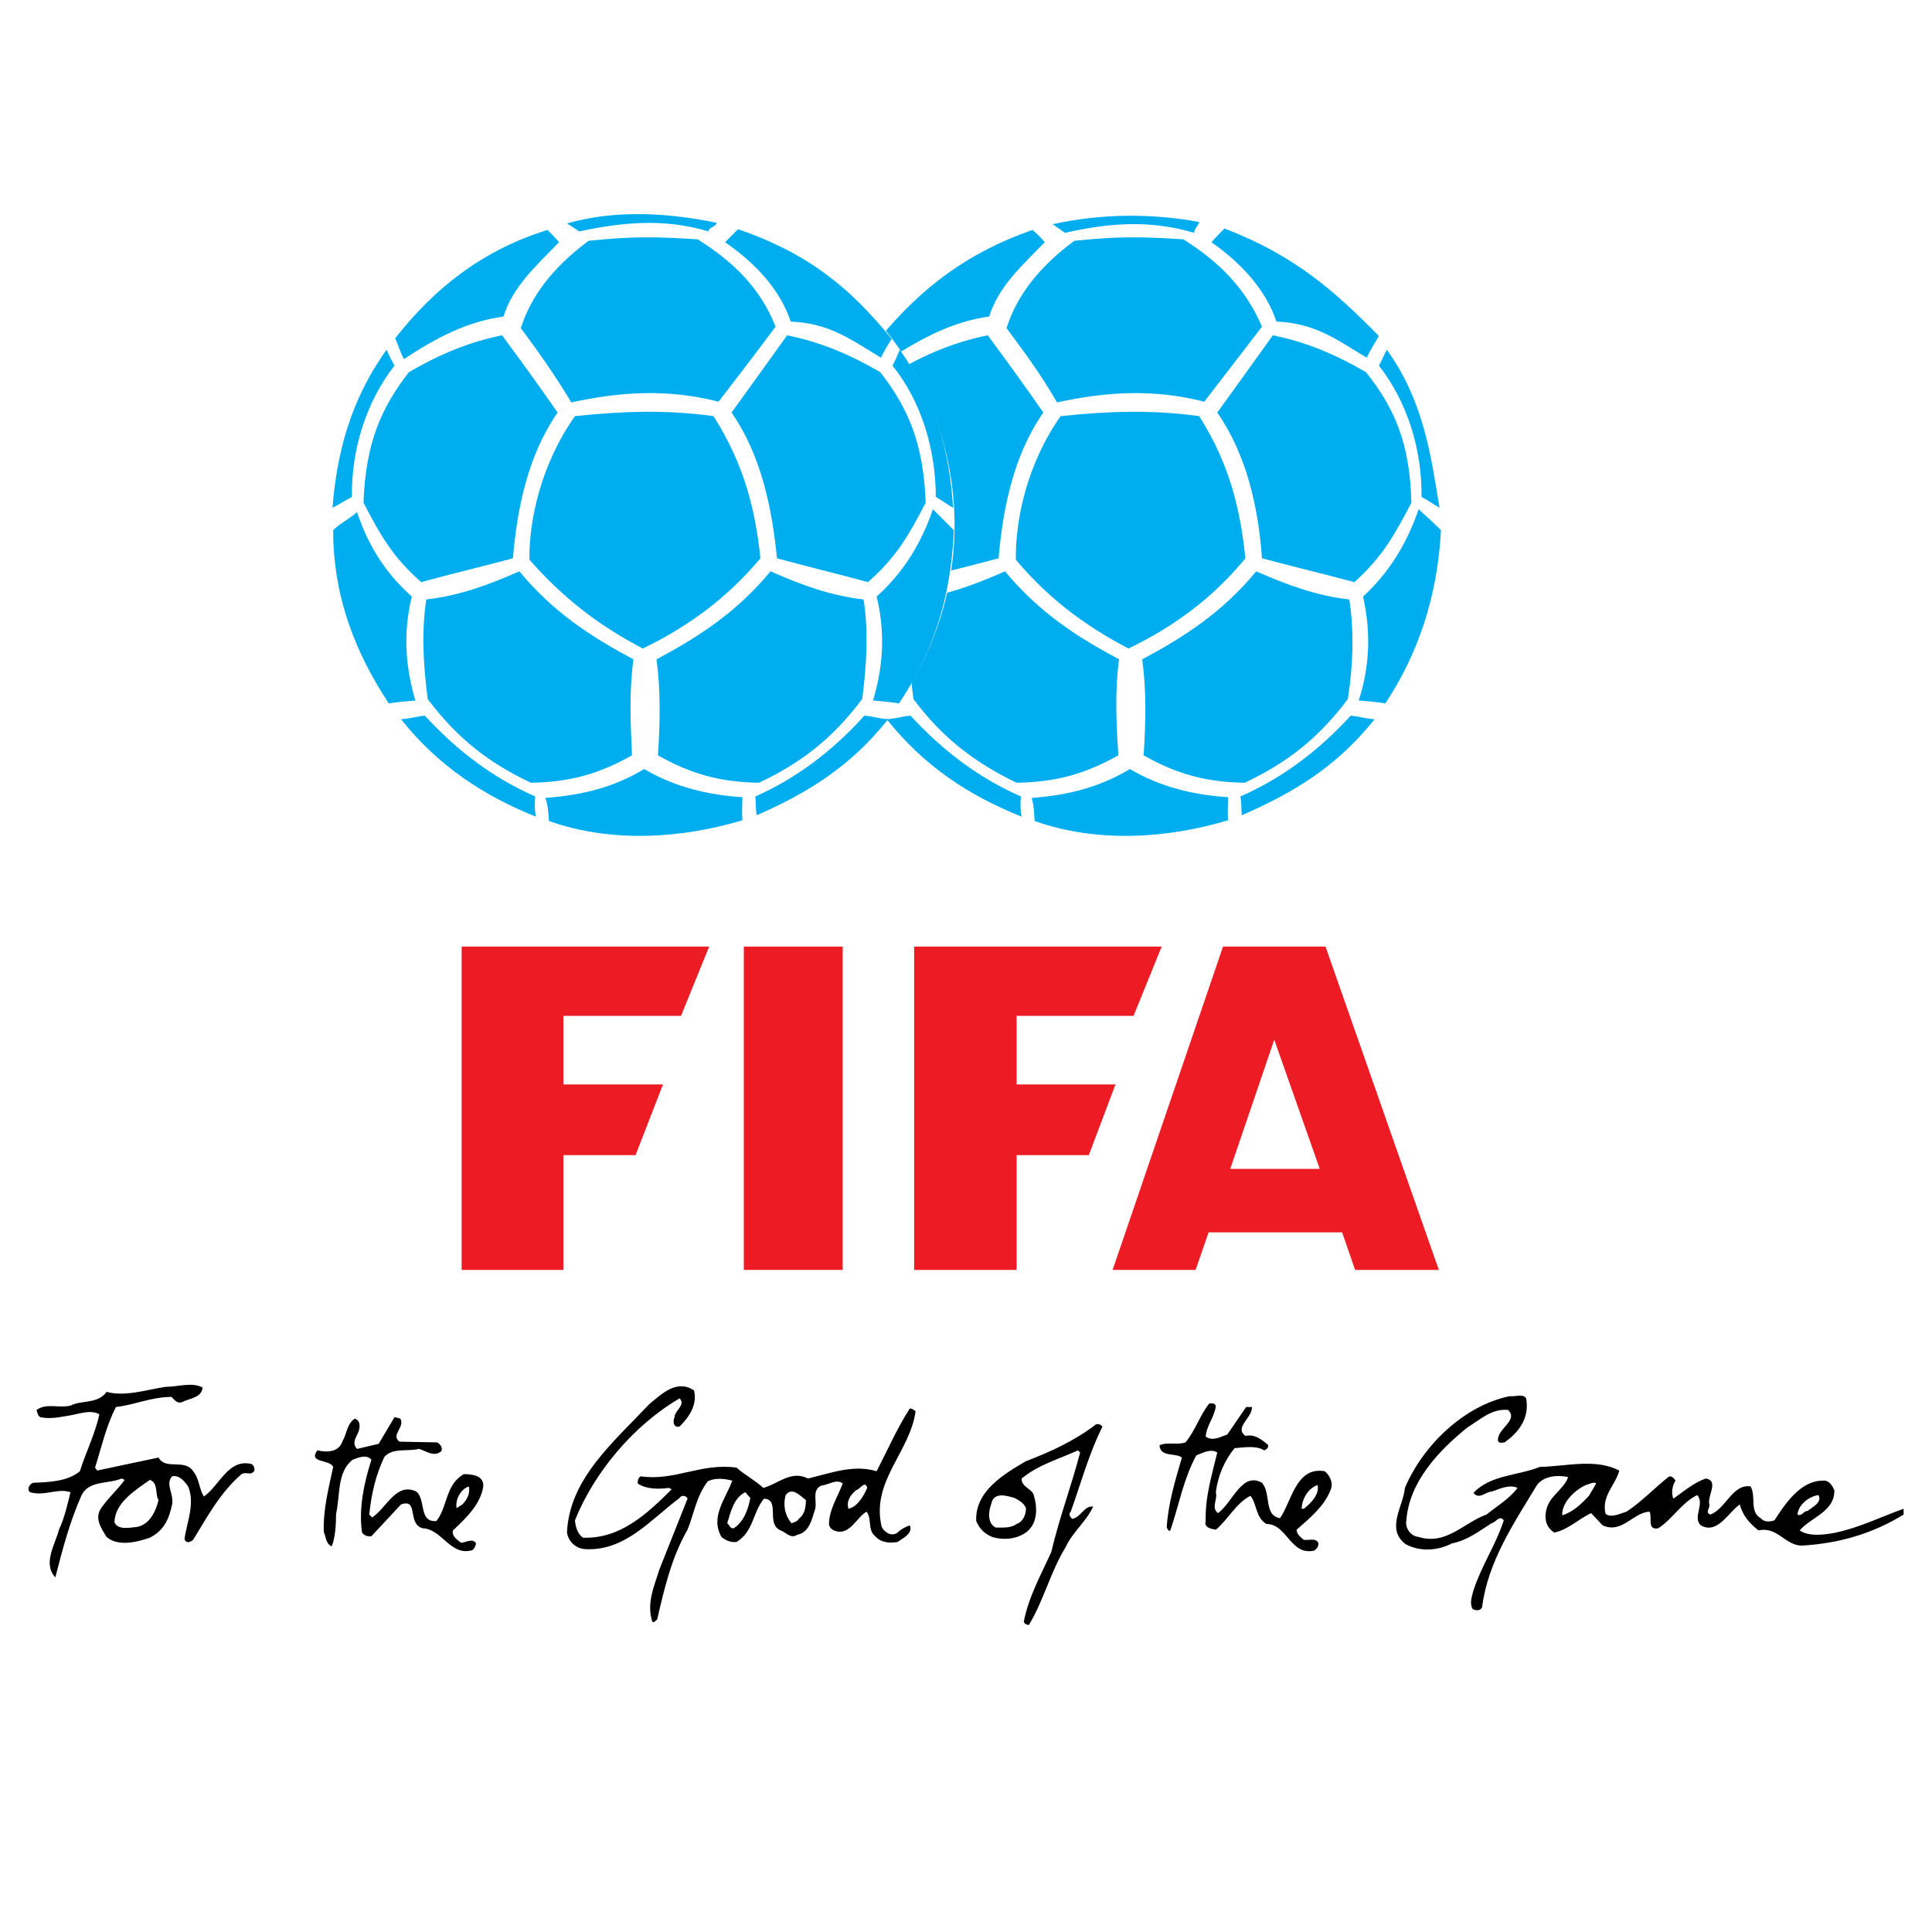 <?xml version="1.0" encoding="utf-8"?>
<!-- Generator: Adobe Illustrator 13.0.0, SVG Export Plug-In . SVG Version: 6.00 Build 14948)  -->
<!DOCTYPE svg PUBLIC "-//W3C//DTD SVG 1.0//EN" "http://www.w3.org/TR/2001/REC-SVG-20010904/DTD/svg10.dtd">
<svg version="1.0" id="Layer_1" xmlns="http://www.w3.org/2000/svg" xmlns:xlink="http://www.w3.org/1999/xlink" x="0px" y="0px"
	 width="192.756px" height="192.756px" viewBox="0 0 192.756 192.756" enable-background="new 0 0 192.756 192.756"
	 xml:space="preserve">
<g>
	<polygon fill-rule="evenodd" clip-rule="evenodd" fill="#FFFFFF" points="0,0 192.756,0 192.756,192.756 0,192.756 0,0 	"/>
	<polygon fill-rule="evenodd" clip-rule="evenodd" fill="#ED1C24" points="67.947,101.354 56.21,101.354 56.21,108.193 
		66.147,108.193 63.411,115.25 56.21,115.25 56.21,126.699 46.058,126.699 46.058,94.441 70.755,94.441 67.947,101.354 	"/>
	<polygon fill-rule="evenodd" clip-rule="evenodd" fill="#ED1C24" points="113.094,101.354 101.429,101.354 101.429,108.193 
		111.293,108.193 108.629,115.25 101.429,115.25 101.429,126.699 91.205,126.699 91.205,94.441 115.901,94.441 113.094,101.354 	"/>
	<polygon fill-rule="evenodd" clip-rule="evenodd" fill="#ED1C24" points="84.076,94.441 84.076,126.699 74.212,126.699 
		74.212,94.441 84.076,94.441 	"/>
	<path fill-rule="evenodd" clip-rule="evenodd" d="M20.209,138.436c-0.072,1.008-1.296,1.08-2.016,1.439
		c-0.504,0.217-0.792-0.215-1.08-0.504c-2.016,0-3.672,0.793-5.544,1.008c-1.008,1.945-1.44,4.033-2.088,6.049l0.216,0.287
		l6.12-1.295c0.72,1.295,2.592,0.072,3.457,1.367c0.648,0.793,0.576,1.801,1.08,2.521c1.584-1.152,2.448-3.816,4.752-3.24
		c0.216,0.143,0.288,0.359,0.288,0.646c-0.36,0.576-0.792,0.072-1.296,0.361c-2.16,1.871-3.457,4.32-4.824,6.553
		c-0.36,0.287-0.72,0.359-0.864-0.072c0.216-1.656,1.08-3.529,0.36-5.256c-0.36-0.506-0.864-1.152-1.584-1.01
		c-0.72,0.721,0.144,1.729,0,2.736c-0.288,1.441-0.792,2.664-2.232,3.385c-1.224,0.432-3.168,0.936-4.32-0.072
		c-0.576-0.936-1.296-1.943-0.432-3.023c0.72-1.008,1.512-1.656,2.232-2.664l-0.288-0.145c-1.296,0.576-3.312,0.145-4.032,1.729
		c-1.152,2.592-1.872,5.328-2.592,8.137c-1.296-1.369,0-3.312,0.36-4.754c0.576-1.223,0.864-2.592,1.152-3.742
		c-1.296-0.434-2.592,0.432-4.032,0c-0.36-0.289-0.072-0.793,0.288-0.938c1.728-0.072,3.456-0.145,4.68-1.152
		c0.576-1.871,1.512-3.672,1.944-5.688c-0.936-0.504-2.088,0-3.096,0.145c-0.864,0.143-1.873,0.359-2.809,0.143
		c-0.216-0.143-0.288-0.432-0.36-0.719c1.008-0.721,2.16-0.145,3.384-0.432c1.152-0.576,2.736-0.145,3.6-1.369
		c1.872,0.504,3.96-0.215,5.904-0.504C17.761,138.363,19.201,137.859,20.209,138.436L20.209,138.436z"/>
	<path fill-rule="evenodd" clip-rule="evenodd" d="M69.243,138.723c0.36,1.441-0.504,2.664-1.44,3.602
		c-0.576,0.143-0.72-0.434-0.504-0.938c0-0.646,1.152-1.223,0.504-1.871c-4.68,2.736-8.568,7.488-10.44,12.168
		c0.072,0.648,0.216,1.297,0.792,1.729c3.672,0.145,6.336-2.305,8.856-4.824l-0.288-0.145c-1.008,0.145-2.232,0.145-3.096-0.432
		c0-0.287,0-0.504,0.288-0.721c3.384,0.504,6.048-1.367,9.576-0.863c0.792,0.721,1.8,1.225,2.665,2.016
		c1.44-0.359,2.736-1.799,4.464-0.936c2.16-0.504,4.536-1.439,6.84-0.721c1.08-2.088,2.016-4.248,3.312-6.264
		c0.216,0,0.432,0.145,0.576,0.287c-0.576,4.105-4.464,6.984-3.384,11.521c0.288,0.576,1.008,1.008,1.584,0.576
		c0.36-0.359,0.792-0.576,1.224-0.721c0.36,0.793-0.72,1.297-1.224,1.656c-0.792,0.145-1.656,0.072-2.232-0.576
		c-0.792-0.648-0.288-1.729-0.864-2.447c-1.008,0.576-1.728,2.52-3.24,1.871c-0.216-0.072-0.432-0.287-0.504-0.576
		c0-1.512,0.864-2.734,1.368-4.104c-0.576-0.504-1.44,0.145-2.16,0.217c-1.008,0.504-0.288,1.729-0.648,2.52
		c-0.288,0.936-0.576,2.16-1.728,2.377c-0.648,0.432-1.081-0.217-1.656-0.434c-1.512-0.646,0-3.096-1.656-3.168
		c-1.152,1.369-1.008,3.24-2.736,4.32c-0.576,0.072-1.08-0.145-1.512-0.504c-1.152-2.016,0.432-3.816,1.08-5.615
		c-0.864-0.217-1.728-0.289-2.448,0.07c-1.152,1.514-1.368,3.24-2.016,4.824c-1.584,2.736-2.304,5.834-3.024,8.93
		c-0.144,0.145-0.36,0.432-0.504,0.215c-0.576-1.871,0.216-3.527,0.72-5.184l2.808-7.057c-0.144-0.359-0.648-0.359-0.792-0.072
		c-2.88,2.16-5.4,5.258-9.289,5.113c-1.008,0-1.8-0.721-1.944-1.656c0.216-5.328,4.608-9,8.209-12.816
		C66.003,139.084,67.515,137.572,69.243,138.723L69.243,138.723z"/>
	<path fill-rule="evenodd" clip-rule="evenodd" d="M152.264,139.516c0.359,1.943-0.721,3.385-2.16,4.393
		c-0.216,0-0.504,0.143-0.648-0.145c-0.144-1.225,2.088-2.016,1.008-3.096c-1.655-0.145-2.735,0.936-4.032,1.727
		c-2.951,2.377-5.832,5.473-6.12,9.289c-0.144,0.793,0.433,1.584,1.225,1.656c2.736,0.865,4.536-1.439,6.769-2.232
		c1.08-0.863,2.304-1.584,3.096-2.664c-0.792-0.359-1.729,0.072-2.521,0.361c-0.647,0-1.296,0.863-1.872,0.143
		c1.656-1.799,4.465-1.727,6.625-2.592c2.735-0.072,5.544-0.863,7.92,0.359c-0.359,1.441-1.8,2.521-1.368,4.32
		c0.576,0.434,1.368,0,2.088-0.215c1.44-0.936,2.736-2.305,4.177-3.457c0.288-0.215,0.576,0.145,0.72,0.361
		c-0.359,0.504-0.432,1.295-0.216,1.799c1.008-0.719,2.016-1.584,3.24-2.016c1.368,0.287,0.072,1.729,0.36,2.664
		c0,0.359-0.433,0.721,0.071,0.936c1.513-0.504,2.232-3.096,4.032-2.807c0.576,1.008-0.144,2.52,1.008,3.168
		c0.36,0.432,0.937,0.359,1.369,0.215c1.079-1.656,2.592-3.959,4.824-3.959c0.647-0.072,0.936,0.504,1.151,0.936
		c0.072,2.16-2.376,2.736-3.456,4.031c0.936,0.648,2.521,0.434,3.601,0.217c2.376-0.504,4.536-1.584,6.768-2.377v0.576
		c-3.023,1.873-6.408,2.881-10.152,3.098c-1.656,0-2.448-1.945-4.32-1.514c-0.936-0.719-1.584-1.512-1.872-2.592
		c-1.151,0.793-2.231,3.025-3.888,2.088c-0.864-0.791,0.432-2.16-0.36-3.023c-1.512,0.721-2.52,2.447-3.888,3.312
		c-1.152,0.215-0.576-1.08-0.864-1.656c-1.656,0.072-2.736,2.232-4.681,1.367l-1.152-1.223c-1.224,0.574-2.304,1.654-3.672,1.943
		c-1.151-0.721-1.008-2.088-0.504-3.023c0.504-0.865,1.656-1.656,1.872-2.521c-1.008-0.215-2.376-0.143-3.096,0.793
		c-2.305,3.816-4.896,7.633-5.473,12.168c-0.144,0.432-0.648,0.361-0.936,0.217c-0.36-0.576-0.072-1.297,0.071-1.873
		c0.793-2.447,2.232-4.535,3.024-6.984c-0.432-0.576-0.792,0.217-1.224,0.289c-1.225,0.791-2.448,1.727-3.961,2.016
		c-1.367,0.721-3.168,0.863-4.608,0.072c-2.016-1.512-0.216-3.816-0.071-5.617c1.8-4.248,5.904-8.207,10.44-9.145
		C151.111,139.371,151.976,139.012,152.264,139.516L152.264,139.516z"/>
	<path fill-rule="evenodd" clip-rule="evenodd" d="M121.302,140.307c-0.144,1.08-0.936,1.945-1.008,3.025
		c0.72,0.504,1.512,0,2.16-0.217l1.872-2.736h0.576c0.072,1.08-1.801,2.016-0.648,2.881c1.008-0.217,1.656,0.432,2.232,0.863
		c0.144,0.289-0.145,0.504-0.36,0.576c-0.792-0.504-2.016-0.287-2.952-0.215c-1.008,1.223-1.656,2.736-1.872,4.393
		c0.216,0.719-0.504,1.512,0.216,2.088c1.44-1.008,2.376-4.178,4.393-3.025c0.937,1.08,0.144,3.24,1.8,3.529
		c1.152-1.656,1.584-5.186,4.465-4.682c0.576,0.504,0.863,1.225,0.576,1.873c-0.648,1.656-2.089,2.809-3.385,3.959
		c0,0.434,0.36,0.721,0.72,1.01c0.505,0.07,1.152-0.217,1.44,0.287c0.072,0.289-0.144,0.648-0.432,0.793
		c-2.377,0.504-2.665-2.664-4.753-2.664c-1.08-0.648-0.936-2.018-1.584-2.809c-1.439,0.721-2.231,2.375-3.456,3.383
		c-0.432-0.07-1.224-0.215-1.008-0.863c-0.072-2.447,0.647-4.68,1.152-6.84c-0.648-0.432-1.513,0.072-2.088,0.287
		c-1.297,2.377-1.729,4.969-2.593,7.488c-0.144,0.145-0.288-0.143-0.36-0.287c0.145-2.447,0.864-4.752,1.513-6.984
		c-0.648-0.504-2.16,0-2.232-1.225c0.792-0.359,1.8,0,2.592-0.287c1.009-1.225,1.44-2.736,2.377-3.889
		C120.87,140.02,121.229,139.947,121.302,140.307L121.302,140.307z"/>
	<path fill-rule="evenodd" clip-rule="evenodd" d="M39.938,141.531c0.504,0.863-1.008,1.656-0.072,2.305l3.744,0.072
		c0.288,0.143,0.576,0.504,0.432,0.863c-0.72,0.648-1.512,0-2.232-0.215c-1.152,0.287-2.592-0.145-3.457,0.791
		c-0.864,1.801-1.296,3.672-1.512,5.76l0.288,0.289c1.44-0.936,2.376-3.529,4.392-2.592c1.008,0.791,0.216,3.096,2.016,2.951
		c1.152-1.439,0.864-3.6,2.736-4.68c0.864,0,2.016,0.145,1.944,1.225c-0.288,1.799-1.656,3.096-3.024,4.391
		c-0.144,0.576,0.432,0.938,0.792,1.225c0.504,0,1.152-0.504,1.512,0.072c-0.072,0.287-0.216,0.721-0.576,0.721
		c-2.017,0.432-2.88-2.16-4.752-2.232c-1.584-0.432-0.36-3.025-2.16-2.377l-2.952,3.168c-0.36,0.072-0.72-0.072-0.936-0.359
		c-0.36-2.377,0.216-5.041,0.936-7.271c-0.504-0.576-1.296-0.217-1.872,0c-1.584,1.223-1.224,3.527-1.656,5.398
		c0,1.01-0.072,2.377-0.432,3.24c-0.576-0.215-0.576-0.936-0.792-1.439c-0.072-2.375,0.504-4.393,0.936-6.48
		c-0.36-0.791-2.52-0.359-1.584-1.656c0.936,0.217,2.16,0.217,2.521-0.936c0.432-0.721,0.432-1.729,1.224-2.232
		c0.216,0.072,0.36,0.217,0.432,0.432c0.288,1.08-1.008,1.729-0.216,2.594l2.16-0.506l1.584-2.664L39.938,141.531L39.938,141.531z"
		/>
	<path fill-rule="evenodd" clip-rule="evenodd" d="M109.997,142.324c-1.368,2.736-2.16,5.688-3.168,8.496
		c-0.288,0.287,0,0.576,0.144,0.719c0.864-0.143,1.225-1.367,2.089-1.223c-0.648,1.439-2.089,2.592-2.736,4.031
		c-1.512,2.449-2.16,5.258-3.672,7.777c-0.216,0-0.505-0.145-0.505-0.361c0.505-2.52,1.729-4.68,2.736-6.912
		c0.792-3.383,2.017-6.623,2.88-9.936l-0.216-0.217c-1.872,0.865-3.96,1.441-5.616,2.809c-0.072,0.863,1.08,1.008,1.225,1.729
		c0.36,1.225,0.36,2.736-0.72,3.6c-0.937,0.721-2.305,0.863-3.457,0.504c-0.72-0.287-1.296-0.863-1.583-1.584
		c-0.144-2.951,2.736-4.68,4.968-5.977c2.448-0.936,4.824-2.016,6.984-3.672C109.565,142.035,109.781,142.107,109.997,142.324
		L109.997,142.324z"/>
	<path fill-rule="evenodd" clip-rule="evenodd" fill="#FFFFFF" d="M15.816,149.668c-0.288,1.152-0.864,2.377-2.088,2.664
		c-0.72,0.072-1.944,0.359-2.304-0.432c0-1.943,2.088-3.24,3.528-4.248C15.816,147.939,15.457,149.092,15.816,149.668
		L15.816,149.668z"/>
	<path fill-rule="evenodd" clip-rule="evenodd" fill="#FFFFFF" d="M158.527,149.236c-0.792,0.863-1.655,1.656-2.664,1.943
		c-0.071-1.223,1.225-2.52,2.376-3.023c0.288-0.072,0.793-0.361,1.009-0.145L158.527,149.236L158.527,149.236z"/>
	<path fill-rule="evenodd" clip-rule="evenodd" fill="#FFFFFF" d="M86.524,148.443c-0.36,0.793-0.936,1.873-1.873,2.088
		c-0.216-0.719,0.144-1.367,0.792-1.871C85.804,148.588,86.308,147.652,86.524,148.443L86.524,148.443z"/>
	<path fill-rule="evenodd" clip-rule="evenodd" fill="#FFFFFF" d="M131.454,148.156c0.217,0.936-0.647,1.801-1.368,2.375h-0.216
		C129.87,149.668,130.446,148.516,131.454,148.156L131.454,148.156z"/>
	<path fill-rule="evenodd" clip-rule="evenodd" fill="#FFFFFF" d="M46.778,148.301c0.144,0.646-0.144,1.295-0.648,1.799
		l-0.576,0.361C45.41,149.668,45.914,148.588,46.778,148.301L46.778,148.301z"/>
	<path fill-rule="evenodd" clip-rule="evenodd" fill="#FFFFFF" d="M80.404,149.668c0,0.793-0.144,1.439-0.72,1.871
		c-0.144,0.289-0.504,0.361-0.72,0.434c-0.648-0.793-0.864-1.801-0.576-2.809C79.036,148.301,79.828,149.236,80.404,149.668
		L80.404,149.668z"/>
	<path fill-rule="evenodd" clip-rule="evenodd" fill="#FFFFFF" d="M74.86,149.451c-0.216,1.152-0.648,2.377-1.657,3.025
		c-0.36,0.072-0.432-0.361-0.648-0.504c0.36-1.152,0.648-2.521,1.8-3.096L74.86,149.451L74.86,149.451z"/>
	<path fill-rule="evenodd" clip-rule="evenodd" fill="#FFFFFF" d="M102.365,150.461c0,0.646-0.288,1.367-0.937,1.584
		c-0.576,0.432-1.368,0.359-2.088,0.359c-0.864-0.432-0.72-1.656-0.432-2.377c0.216-1.223,1.584-0.791,2.304-0.576
		C101.645,149.668,102.148,149.957,102.365,150.461L102.365,150.461z"/>
	<path fill-rule="evenodd" clip-rule="evenodd" fill="#FFFFFF" d="M181.425,149.164c0.433,0.721-0.648,1.225-1.08,1.584
		c-0.432,0-0.576,0.576-1.008,0.359C179.409,150.172,180.417,149.309,181.425,149.164L181.425,149.164z"/>
	<path fill-rule="evenodd" clip-rule="evenodd" fill="#FFFFFF" d="M112.661,83.425c17.065,0,31.034-13.969,31.034-31.034
		s-13.969-31.034-31.034-31.034c-17.064,0-31.033,13.969-31.033,31.034S95.597,83.425,112.661,83.425L112.661,83.425z"/>
	<path fill-rule="evenodd" clip-rule="evenodd" fill="#00AEEF" d="M87.82,33.67c0.288,0.72,0.576,1.44,0.864,2.161
		c3.528-2.232,6.408-3.745,10.008-4.249c0.937-3.024,3.312-5.112,5.545-7.417c-0.36-0.432-0.792-0.864-1.225-1.224
		C96.605,25.174,91.997,28.63,87.82,33.67L87.82,33.67z"/>
	<path fill-rule="evenodd" clip-rule="evenodd" fill="#00AEEF" d="M105.029,22.366c0.432,0.288,0.792,0.576,1.224,0.864
		c4.177-0.936,8.28-1.368,12.889,0c0-0.432,0.433-0.72,0.504-1.08C115.038,21.286,109.926,21.286,105.029,22.366L105.029,22.366z"/>
	<path fill-rule="evenodd" clip-rule="evenodd" fill="#00AEEF" d="M122.166,22.797c-0.432,0.432-0.864,0.864-1.296,1.368
		c3.168,2.232,5.472,4.896,6.48,7.92c3.888,0.144,6.12,1.872,9,3.601c0.36-0.72,0.792-1.44,1.225-2.161
		C133.183,29.062,129.15,25.462,122.166,22.797L122.166,22.797z"/>
	<path fill-rule="evenodd" clip-rule="evenodd" fill="#00AEEF" d="M100.421,32.734c1.656,2.232,3.384,4.537,5.04,7.417
		c4.896-1.08,9.648-1.368,14.689-0.072c1.943-2.52,3.815-4.968,5.76-7.488c-1.656-3.889-4.393-6.553-7.849-8.713
		c-4.392-0.288-6.624-0.288-10.872,0.144C103.589,26.686,101.429,29.566,100.421,32.734L100.421,32.734z"/>
	<path fill-rule="evenodd" clip-rule="evenodd" fill="#00AEEF" d="M87.028,34.894c0.216,0.504,0.504,1.081,0.792,1.584
		c-2.88,3.672-4.32,8.496-4.249,13.104c-0.72,0.36-1.152,0.72-1.872,1.08C82.348,45.407,83.356,40.006,87.028,34.894L87.028,34.894z
		"/>
	<path fill-rule="evenodd" clip-rule="evenodd" fill="#00AEEF" d="M138.367,34.894c-0.288,0.504-0.504,1.081-0.792,1.584
		c2.88,3.672,4.319,8.496,4.248,13.104c0.72,0.36,1.151,0.72,1.8,1.08C142.759,45.407,142.039,40.006,138.367,34.894L138.367,34.894
		z"/>
	<path fill-rule="evenodd" clip-rule="evenodd" fill="#00AEEF" d="M89.26,37.126c3.096-1.8,6.048-3.024,9.289-3.672
		c1.872,2.521,3.744,5.112,5.544,7.705c-2.952,4.248-4.032,9.504-4.464,14.544c-2.952,0.792-6.265,1.584-9.145,2.376
		c-2.88-2.521-4.104-4.752-5.688-7.921C84.94,44.255,86.452,40.727,89.26,37.126L89.26,37.126z"/>
	<path fill-rule="evenodd" clip-rule="evenodd" fill="#00AEEF" d="M136.278,37.126c-3.096-1.8-6.048-3.024-9.288-3.672
		c-1.8,2.521-3.672,5.112-5.544,7.705c2.952,4.248,4.104,9.504,4.464,14.544c2.952,0.792,6.265,1.584,9.217,2.376
		c2.808-2.521,4.032-4.752,5.688-7.921C140.671,44.255,139.159,40.727,136.278,37.126L136.278,37.126z"/>
	<path fill-rule="evenodd" clip-rule="evenodd" fill="#00AEEF" d="M105.821,41.519c4.752-0.504,9.217-0.648,13.824,0
		c3.024,4.752,4.104,9.289,4.608,14.185c-3.312,4.032-7.2,6.84-11.665,9c-4.68-2.448-8.208-5.256-11.232-8.856
		C101.285,51.815,102.509,46.199,105.821,41.519L105.821,41.519z"/>
	<path fill-rule="evenodd" clip-rule="evenodd" fill="#00AEEF" d="M81.7,52.895c0.792-0.72,1.512-1.368,2.304-2.088
		c1.08,3.384,2.952,6.336,5.544,8.712c-0.936,3.816-0.576,7.272,0.36,10.369c-0.864,0.072-1.728,0.144-2.664,0.288
		C84.148,65.352,82.132,59.735,81.7,52.895L81.7,52.895z"/>
	<path fill-rule="evenodd" clip-rule="evenodd" fill="#00AEEF" d="M143.767,52.895c-0.72-0.72-1.439-1.368-2.231-2.088
		c-1.152,3.384-2.952,6.336-5.545,8.712c0.864,3.816,0.576,7.272-0.432,10.369c0.937,0.072,1.8,0.144,2.664,0.288
		C141.391,65.352,143.407,59.735,143.767,52.895L143.767,52.895z"/>
	<path fill-rule="evenodd" clip-rule="evenodd" fill="#00AEEF" d="M90.988,59.808c-0.504,3.312-0.288,6.624,0.144,9.937
		c3.024,4.032,6.265,6.408,10.296,8.352c3.96-0.072,6.769-0.864,10.152-2.736c-0.216-3.312-0.359-6.409,0.072-9.577
		c-4.177-2.232-7.992-4.68-11.377-8.784C97.181,58.368,94.229,59.448,90.988,59.808L90.988,59.808z"/>
	<path fill-rule="evenodd" clip-rule="evenodd" fill="#00AEEF" d="M134.622,59.808c0.505,3.312,0.36,6.624-0.144,9.937
		c-3.024,4.032-6.192,6.408-10.297,8.352c-3.888-0.072-6.768-0.864-10.08-2.736c0.216-3.312,0.288-6.409-0.144-9.577
		c4.176-2.232,7.992-4.68,11.376-8.784C128.43,58.368,131.383,59.448,134.622,59.808L134.622,59.808z"/>
	<path fill-rule="evenodd" clip-rule="evenodd" fill="#00AEEF" d="M88.468,71.76c1.008-0.072,1.512-0.288,2.376-0.36
		c3.312,3.601,6.912,6.265,11.016,8.064c-0.071,0.648-0.071,1.368,0.072,2.016C96.533,79.32,92.141,76.369,88.468,71.76
		L88.468,71.76z"/>
	<path fill-rule="evenodd" clip-rule="evenodd" fill="#00AEEF" d="M137.143,71.76c-1.008-0.072-1.512-0.288-2.376-0.36
		c-3.312,3.601-6.912,6.265-11.017,8.064c0.144,0.648,0.072,1.224,0.144,1.872C129.223,79.032,133.471,76.369,137.143,71.76
		L137.143,71.76z"/>
	<path fill-rule="evenodd" clip-rule="evenodd" fill="#00AEEF" d="M102.941,79.608c0.216,0.864,0.216,1.368,0.288,2.304
		c6.264,2.232,13.32,1.728,19.297-0.072c-0.072-0.936,0-1.44,0-2.304c-3.385-0.216-6.769-1.008-9.793-2.808
		C109.709,78.528,106.686,79.32,102.941,79.608L102.941,79.608z"/>
	<path fill-rule="evenodd" clip-rule="evenodd" fill="#FFFFFF" d="M64.203,83.425c17.065,0,31.033-13.969,31.033-31.034
		S81.268,21.357,64.203,21.357c-17.137,0-31.034,13.969-31.034,31.034S47.066,83.425,64.203,83.425L64.203,83.425z"/>
	<path fill-rule="evenodd" clip-rule="evenodd" fill="#00AEEF" d="M39.434,33.742c0.288,0.72,0.504,1.368,0.864,2.088
		c3.384-2.232,6.336-3.745,9.937-4.249c0.936-3.024,3.312-5.112,5.544-7.417c-0.36-0.432-0.792-0.864-1.152-1.224
		C48.146,24.958,43.394,28.702,39.434,33.742L39.434,33.742z"/>
	<path fill-rule="evenodd" clip-rule="evenodd" fill="#00AEEF" d="M56.57,22.293c0.433,0.288,0.792,0.504,1.225,0.792
		c4.104-0.864,8.28-1.368,12.889,0c0-0.432,0.792-0.432,0.792-0.864C66.939,21.286,61.539,20.854,56.57,22.293L56.57,22.293z"/>
	<path fill-rule="evenodd" clip-rule="evenodd" fill="#00AEEF" d="M73.635,22.87c-0.432,0.432-0.792,0.792-1.296,1.296
		c3.24,2.232,5.544,4.896,6.552,7.92c3.888,0.144,6.12,1.872,9,3.601c0.36-0.72,0.648-1.225,1.08-1.873
		C85.012,28.99,80.98,25.39,73.635,22.87L73.635,22.87z"/>
	<path fill-rule="evenodd" clip-rule="evenodd" fill="#00AEEF" d="M51.962,32.734c1.656,2.232,3.312,4.537,5.041,7.417
		c4.896-1.08,9.648-1.368,14.688-0.072c1.944-2.52,3.816-4.968,5.688-7.488c-1.512-3.889-4.32-6.553-7.776-8.713
		c-4.393-0.288-6.625-0.288-10.873,0.144C55.13,26.686,52.971,29.566,51.962,32.734L51.962,32.734z"/>
	<path fill-rule="evenodd" clip-rule="evenodd" fill="#00AEEF" d="M38.57,34.894c0.216,0.504,0.504,1.081,0.792,1.584
		c-2.88,3.672-4.32,8.496-4.248,13.104c-0.72,0.36-1.225,0.72-1.944,1.08C33.602,45.334,34.897,40.006,38.57,34.894L38.57,34.894z"
		/>
	<path fill-rule="evenodd" clip-rule="evenodd" fill="#00AEEF" d="M89.764,34.894c-0.216,0.504-0.432,1.081-0.72,1.584
		c2.953,3.672,4.32,8.496,4.32,13.104c0.648,0.36,1.08,0.72,1.728,1.08C94.732,45.119,93.437,40.006,89.764,34.894L89.764,34.894z"
		/>
	<path fill-rule="evenodd" clip-rule="evenodd" fill="#00AEEF" d="M40.802,37.126c3.096-1.8,6.048-3.024,9.289-3.672
		c1.872,2.521,3.744,5.112,5.544,7.705c-2.952,4.248-4.032,9.504-4.464,14.544c-2.952,0.792-6.265,1.584-9.145,2.376
		c-2.88-2.521-4.104-4.752-5.76-7.921C36.481,44.255,37.994,40.727,40.802,37.126L40.802,37.126z"/>
	<path fill-rule="evenodd" clip-rule="evenodd" fill="#00AEEF" d="M87.82,37.126c-3.096-1.8-6.048-3.024-9.289-3.672
		c-1.8,2.521-3.672,5.112-5.544,7.705c2.952,4.248,4.032,9.504,4.536,14.544c2.88,0.792,6.192,1.584,9.073,2.376
		c2.88-2.521,4.104-4.752,5.76-7.921C92.141,44.255,90.628,40.727,87.82,37.126L87.82,37.126z"/>
	<path fill-rule="evenodd" clip-rule="evenodd" fill="#00AEEF" d="M57.363,41.519c4.752-0.504,9.216-0.648,13.825,0
		c3.024,4.752,4.176,9.289,4.68,14.185c-3.384,4.032-7.272,6.84-11.737,9c-4.68-2.448-8.136-5.256-11.304-8.856
		C52.754,51.815,54.05,46.199,57.363,41.519L57.363,41.519z"/>
	<path fill-rule="evenodd" clip-rule="evenodd" fill="#00AEEF" d="M33.241,52.895c0.72-0.72,1.584-1.08,2.376-1.8
		c1.152,3.384,2.808,6.048,5.472,8.425c-0.936,3.816-0.576,7.272,0.36,10.369c-0.864,0.072-1.729,0.144-2.665,0.288
		C35.618,65.352,33.241,59.808,33.241,52.895L33.241,52.895z"/>
	<path fill-rule="evenodd" clip-rule="evenodd" fill="#00AEEF" d="M95.165,52.895c-0.72-0.72-1.368-1.368-2.088-2.088
		c-1.152,3.384-2.953,6.336-5.616,8.712c0.936,3.816,0.576,7.272-0.36,10.369c0.864,0.072,1.656,0.144,2.592,0.288
		C92.933,65.352,94.876,59.952,95.165,52.895L95.165,52.895z"/>
	<path fill-rule="evenodd" clip-rule="evenodd" fill="#00AEEF" d="M42.53,59.808c-0.504,3.312-0.288,6.624,0.144,9.937
		c3.024,4.032,6.192,6.408,10.297,8.352c3.888-0.072,6.768-0.864,10.081-2.736c-0.144-3.312-0.288-6.409,0.144-9.577
		c-4.176-2.232-7.993-4.68-11.377-8.784C48.722,58.368,45.77,59.448,42.53,59.808L42.53,59.808z"/>
	<path fill-rule="evenodd" clip-rule="evenodd" fill="#00AEEF" d="M86.164,59.808c0.504,3.312,0.288,6.624-0.144,9.937
		c-3.024,4.032-6.192,6.408-10.296,8.352c-3.888-0.072-6.768-0.864-10.081-2.736c0.216-3.312,0.288-6.409-0.144-9.577
		c4.176-2.232,7.992-4.68,11.376-8.784C79.972,58.368,82.924,59.448,86.164,59.808L86.164,59.808z"/>
	<path fill-rule="evenodd" clip-rule="evenodd" fill="#00AEEF" d="M40.01,71.76c1.008-0.072,1.512-0.288,2.376-0.36
		c3.312,3.601,6.913,6.265,11.017,8.064c-0.072,0.648-0.072,1.368,0.072,2.016C48.218,79.393,43.682,76.369,40.01,71.76L40.01,71.76
		z"/>
	<path fill-rule="evenodd" clip-rule="evenodd" fill="#00AEEF" d="M88.612,71.76c-0.936-0.072-1.512-0.288-2.376-0.36
		c-3.24,3.601-6.841,6.265-10.873,8.064c0.072,0.648,0,1.224,0.144,1.872C80.764,79.032,84.94,76.369,88.612,71.76L88.612,71.76z"/>
	<path fill-rule="evenodd" clip-rule="evenodd" fill="#00AEEF" d="M54.411,79.608c0.288,0.864,0.288,1.368,0.36,2.304
		c6.264,2.232,13.32,1.728,19.297-0.072c-0.072-0.936,0-1.44,0-2.304c-3.384-0.216-6.768-1.008-9.792-2.808
		C61.251,78.528,58.227,79.32,54.411,79.608L54.411,79.608z"/>
	<path fill-rule="evenodd" clip-rule="evenodd" fill="#ED1C24" d="M120.582,122.955l-1.296,3.744h-8.28l11.016-32.258h10.225
		l11.305,32.258h-8.353l-1.296-3.744H120.582L120.582,122.955z M127.134,103.73l-4.392,12.889h8.929L127.134,103.73L127.134,103.73z
		"/>
</g>
</svg>
